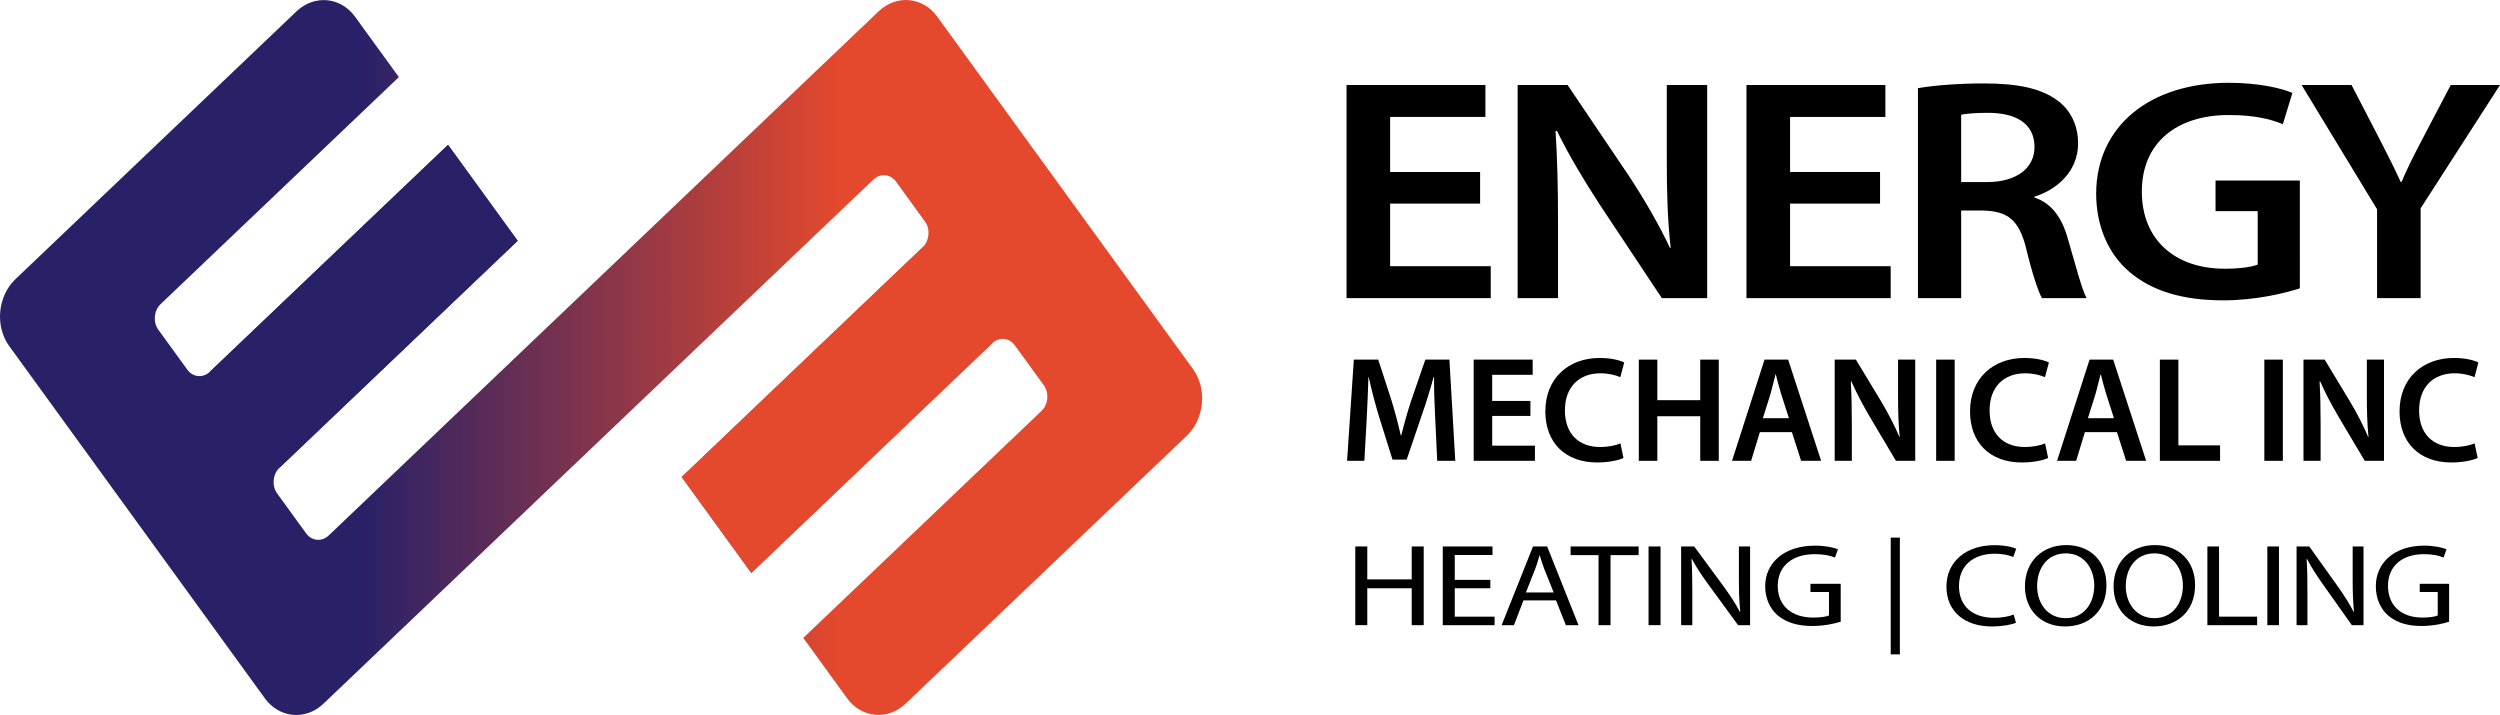 <?xml version="1.0" encoding="utf-8"?>
<!-- Generator: Adobe Illustrator 15.0.2, SVG Export Plug-In . SVG Version: 6.00 Build 0)  -->
<!DOCTYPE svg PUBLIC "-//W3C//DTD SVG 1.1//EN" "http://www.w3.org/Graphics/SVG/1.1/DTD/svg11.dtd">
<svg version="1.1" id="Layer_1" xmlns="http://www.w3.org/2000/svg" xmlns:xlink="http://www.w3.org/1999/xlink" x="0px" y="0px"
	 width="250px" height="71.5px" viewBox="100 28.75 250 71.5" enable-background="new 100 28.75 250 71.5" xml:space="preserve">
<g>
	
		<linearGradient id="SVGID_1_" gradientUnits="userSpaceOnUse" x1="96" y1="59.5" x2="216.213" y2="59.5" gradientTransform="matrix(1 0 0 -1 4 124)">
		<stop  offset="0.3" style="stop-color:#292168"/>
		<stop  offset="0.7" style="stop-color:#E4492D"/>
	</linearGradient>
	<path fill="url(#SVGID_1_)" d="M219.29,65.637L193.722,30.41c-1.441-1.985-4.077-2.224-5.856-0.53l-54.998,52.417
		c-0.683,0.651-1.695,0.559-2.249-0.203l-2.904-4c-0.554-0.764-0.448-1.92,0.235-2.571l23.818-22.694l-6.965-9.595l-23.818,22.693
		c-0.683,0.651-1.694,0.559-2.248-0.203l-2.903-4.001c-0.554-0.763-0.448-1.918,0.235-2.57l23.818-22.693l-4.385-6.042
		c-1.441-1.986-4.076-2.224-5.855-0.53l-28.109,26.783c-1.779,1.694-2.055,4.707-0.614,6.693l25.568,35.227
		c1.442,1.985,4.077,2.224,5.856,0.528l54.999-52.416c0.683-0.652,1.694-0.56,2.248,0.203l2.904,4.001
		c0.554,0.761,0.448,1.918-0.235,2.569L168.167,76.45l6.966,9.595l24.095-22.973c0.683-0.649,1.694-0.558,2.249,0.205l2.903,4.001
		c0.554,0.761,0.448,1.92-0.235,2.569l-23.817,22.694l4.386,6.042c1.44,1.984,4.075,2.223,5.854,0.529l28.11-26.784
		C220.456,70.634,220.73,67.622,219.29,65.637z"/>
	<polygon fill="#E4492D" points="192.263,53.477 168.167,76.45 175.133,86.045 199.228,63.072 	"/>
	<polygon fill="#292168" points="144.804,43.234 120.985,65.927 127.951,75.523 151.769,52.829 	"/>
</g>
<g>
	<path d="M248.01,49.109h-8.999v6.261h10.062v3.193h-14.42V37.25h13.889v3.195h-9.53v5.502h8.999V49.109z"/>
	<path d="M251.764,58.563V37.25h4.995l6.165,9.139c1.559,2.372,2.975,4.838,4.073,7.147h0.072c-0.319-2.846-0.39-5.597-0.39-8.854
		V37.25h4.038v21.313h-4.534l-6.234-9.391c-1.524-2.34-3.084-4.933-4.253-7.337l-0.142,0.031c0.178,2.752,0.248,5.566,0.248,9.076
		v7.62H251.764z"/>
	<path d="M288.005,49.109h-8.998v6.261h10.061v3.193h-14.419V37.25h13.889v3.195h-9.53v5.502h8.998V49.109z"/>
	<path d="M291.794,37.566c1.665-0.285,4.075-0.474,6.591-0.474c3.436,0,5.738,0.506,7.368,1.708
		c1.311,0.981,2.056,2.467,2.056,4.301c0,2.751-2.091,4.617-4.358,5.312v0.095c1.735,0.569,2.764,2.055,3.33,4.111
		c0.779,2.657,1.417,5.123,1.877,5.945h-4.464c-0.354-0.632-0.956-2.371-1.594-5.027c-0.708-2.783-1.806-3.668-4.287-3.731h-2.196
		v8.758h-4.322V37.566z M296.117,46.958h2.586c2.941,0,4.748-1.392,4.748-3.51c0-2.308-1.807-3.415-4.642-3.415
		c-1.382,0-2.268,0.094-2.693,0.19L296.117,46.958L296.117,46.958z"/>
	<path d="M329.985,57.583c-1.523,0.506-4.5,1.202-7.652,1.202c-4.039,0-7.122-0.917-9.389-2.845
		c-2.125-1.804-3.329-4.618-3.329-7.843c0.033-6.767,5.384-11.068,13.284-11.068c2.94,0,5.244,0.538,6.342,1.012l-0.957,3.129
		c-1.31-0.538-2.905-0.916-5.42-0.916c-5.103,0-8.681,2.688-8.681,7.653c0,4.838,3.33,7.715,8.29,7.715
		c1.596,0,2.729-0.189,3.296-0.411v-5.345h-4.215V46.8h8.431V57.583L329.985,57.583z"/>
	<path d="M337.706,58.563v-8.886L330.16,37.25h4.995l2.834,5.471c0.815,1.582,1.418,2.783,2.09,4.237h0.071
		c0.567-1.359,1.24-2.688,2.056-4.237l2.869-5.471H350l-7.937,12.333v8.98H337.706z"/>
</g>
<g>
	<path d="M243.527,70.704c-0.061-1.307-0.136-2.883-0.121-4.249h-0.045c-0.331,1.231-0.753,2.598-1.204,3.874l-1.49,4.384h-1.416
		l-1.354-4.324c-0.391-1.291-0.753-2.672-1.023-3.935h-0.03c-0.045,1.322-0.105,2.928-0.181,4.31l-0.227,4.068h-1.729l0.676-10.12
		h2.44l1.324,4.07c0.36,1.186,0.678,2.387,0.933,3.513h0.046c0.27-1.098,0.616-2.343,1.008-3.527l1.4-4.055h2.407l0.587,10.12
		h-1.807L243.527,70.704z"/>
	<path d="M253.042,70.344h-3.822v2.973h4.273v1.516h-6.125V64.713h5.899v1.517h-4.048v2.612h3.822V70.344z"/>
	<path d="M262.346,74.548c-0.436,0.209-1.4,0.449-2.633,0.449c-3.222,0-5.179-2.012-5.179-5.104c0-3.332,2.333-5.346,5.435-5.346
		c1.218,0,2.076,0.256,2.453,0.451l-0.392,1.471c-0.481-0.209-1.159-0.389-1.987-0.389c-2.062,0-3.552,1.29-3.552,3.723
		c0,2.237,1.295,3.649,3.536,3.649c0.738,0,1.521-0.15,2.018-0.361L262.346,74.548z"/>
	<path d="M265.733,64.713v4.055h4.291v-4.055h1.852v10.12h-1.852v-4.459h-4.291v4.459h-1.851v-10.12H265.733z"/>
	<path d="M275.986,71.965l-0.873,2.868h-1.911l3.251-10.12h2.363l3.296,10.12h-2.001l-0.919-2.868H275.986z M278.892,70.568
		l-0.798-2.492c-0.196-0.614-0.362-1.305-0.513-1.891h-0.029c-0.15,0.586-0.317,1.29-0.482,1.891l-0.782,2.492H278.892z"/>
	<path d="M283.469,74.833v-10.12h2.123l2.618,4.339c0.662,1.125,1.265,2.298,1.73,3.394h0.03c-0.135-1.353-0.165-2.659-0.165-4.204
		v-3.529h1.716v10.12h-1.927l-2.649-4.459c-0.647-1.11-1.31-2.343-1.806-3.483l-0.06,0.015c0.075,1.308,0.104,2.644,0.104,4.308
		v3.619L283.469,74.833L283.469,74.833z"/>
	<path d="M295.467,64.713v10.12h-1.851v-10.12H295.467z"/>
	<path d="M304.814,74.548c-0.437,0.209-1.4,0.449-2.634,0.449c-3.221,0-5.177-2.012-5.177-5.104c0-3.332,2.334-5.346,5.434-5.346
		c1.219,0,2.076,0.256,2.452,0.451l-0.392,1.471c-0.48-0.209-1.158-0.389-1.986-0.389c-2.062,0-3.552,1.29-3.552,3.723
		c0,2.237,1.295,3.649,3.536,3.649c0.738,0,1.521-0.15,2.018-0.361L304.814,74.548z"/>
	<path d="M308.488,71.965l-0.872,2.868h-1.911l3.252-10.12h2.362l3.296,10.12h-2.002l-0.918-2.868H308.488z M311.395,70.568
		l-0.799-2.492c-0.195-0.614-0.361-1.305-0.512-1.891h-0.029c-0.151,0.586-0.316,1.29-0.482,1.891l-0.782,2.492H311.395z"/>
	<path d="M315.986,64.713h1.851v8.573h4.17v1.547h-6.021V64.713z"/>
	<path d="M328.285,64.713v10.12h-1.851v-10.12H328.285z"/>
	<path d="M330.349,74.833v-10.12h2.122l2.619,4.339c0.661,1.125,1.263,2.298,1.73,3.394h0.03c-0.135-1.353-0.166-2.659-0.166-4.204
		v-3.529h1.716v10.12h-1.926l-2.649-4.459c-0.648-1.11-1.309-2.343-1.807-3.483l-0.06,0.015c0.075,1.308,0.104,2.644,0.104,4.308
		v3.619L330.349,74.833L330.349,74.833z"/>
	<path d="M347.766,74.548c-0.438,0.209-1.4,0.449-2.635,0.449c-3.22,0-5.177-2.012-5.177-5.104c0-3.332,2.333-5.346,5.434-5.346
		c1.219,0,2.076,0.256,2.452,0.451l-0.391,1.471c-0.481-0.209-1.159-0.389-1.986-0.389c-2.062,0-3.552,1.29-3.552,3.723
		c0,2.237,1.293,3.649,3.536,3.649c0.737,0,1.52-0.15,2.017-0.361L347.766,74.548z"/>
</g>
<g>
	<path d="M236.728,83.397v3.292h4.443v-3.292h1.199v7.87h-1.199v-3.69h-4.443v3.69h-1.199v-7.87H236.728z"/>
	<path d="M249.034,87.577h-3.557v2.837h3.98v0.854h-5.181v-7.87h4.975v0.853h-3.774v2.486h3.557V87.577z"/>
	<path d="M252.346,88.792l-0.954,2.476h-1.228l3.136-7.87h1.417l3.135,7.87h-1.267l-0.981-2.476H252.346z M255.371,87.999
		l-0.914-2.268c-0.204-0.513-0.34-0.98-0.476-1.435h-0.028c-0.137,0.454-0.271,0.945-0.463,1.424l-0.899,2.277L255.371,87.999
		L255.371,87.999z"/>
	<path d="M259.854,84.263h-2.793v-0.866h6.802v0.866h-2.809v7.005h-1.2V84.263L259.854,84.263z"/>
	<path d="M266.055,83.397v7.87h-1.199v-7.87H266.055z"/>
	<path d="M268.112,91.268v-7.87h1.31l2.93,3.981c0.668,0.923,1.213,1.753,1.636,2.558l0.04-0.012
		c-0.109-1.05-0.137-2.008-0.137-3.235v-3.291h1.118v7.87h-1.199l-2.916-3.993c-0.642-0.878-1.255-1.775-1.704-2.628l-0.041,0.012
		c0.068,0.992,0.081,1.938,0.081,3.245v3.363H268.112z"/>
	<path d="M284.071,90.918c-0.531,0.174-1.595,0.431-2.835,0.431c-1.39,0-2.535-0.303-3.435-1.039
		c-0.791-0.655-1.282-1.705-1.282-2.932c0-2.345,1.895-4.063,4.976-4.063c1.063,0,1.908,0.198,2.303,0.361l-0.3,0.83
		c-0.491-0.198-1.104-0.339-2.031-0.339c-2.234,0-3.692,1.19-3.692,3.164c0,1.997,1.39,3.176,3.544,3.176
		c0.776,0,1.308-0.094,1.58-0.211v-2.346h-1.853v-0.818h3.024L284.071,90.918L284.071,90.918z"/>
	<path d="M289.985,82.511v11.677h-0.914V82.511H289.985z"/>
	<path d="M301.596,91.023c-0.423,0.187-1.307,0.372-2.426,0.372c-2.59,0-4.526-1.4-4.526-3.994c0-2.474,1.951-4.133,4.8-4.133
		c1.131,0,1.866,0.212,2.181,0.351l-0.301,0.83c-0.436-0.187-1.077-0.327-1.839-0.327c-2.155,0-3.586,1.179-3.586,3.245
		c0,1.938,1.294,3.164,3.517,3.164c0.736,0,1.472-0.127,1.949-0.326L301.596,91.023z"/>
	<path d="M310.644,87.251c0,2.697-1.865,4.145-4.141,4.145c-2.369,0-4.01-1.623-4.01-4.005c0-2.498,1.747-4.133,4.128-4.133
		C309.069,83.258,310.644,84.905,310.644,87.251z M303.712,87.367c0,1.693,1.03,3.199,2.856,3.199s2.858-1.482,2.858-3.27
		c0-1.576-0.926-3.21-2.846-3.21C304.663,84.087,303.712,85.65,303.712,87.367z"/>
	<path d="M319.509,87.251c0,2.697-1.865,4.145-4.141,4.145c-2.369,0-4.011-1.623-4.011-4.005c0-2.498,1.75-4.133,4.129-4.133
		C317.934,83.258,319.509,84.905,319.509,87.251z M312.577,87.367c0,1.693,1.031,3.199,2.857,3.199c1.825,0,2.856-1.482,2.856-3.27
		c0-1.576-0.926-3.21-2.843-3.21C313.53,84.087,312.577,85.65,312.577,87.367z"/>
	<path d="M320.739,83.397h1.165v7.017h3.81v0.854h-4.975V83.397L320.739,83.397z"/>
	<path d="M327.897,83.397v7.87h-1.164v-7.87H327.897z"/>
	<path d="M329.657,91.268v-7.87h1.271l2.844,3.981c0.649,0.923,1.178,1.753,1.589,2.558l0.038-0.012
		c-0.105-1.05-0.132-2.008-0.132-3.235v-3.291h1.084v7.87h-1.164l-2.831-3.993c-0.62-0.878-1.217-1.775-1.654-2.628l-0.039,0.012
		c0.065,0.992,0.08,1.938,0.08,3.245v3.363H329.657z"/>
	<path d="M344.912,90.918c-0.516,0.174-1.548,0.431-2.752,0.431c-1.35,0-2.46-0.303-3.333-1.039
		c-0.769-0.655-1.244-1.705-1.244-2.932c0-2.345,1.84-4.063,4.829-4.063c1.032,0,1.852,0.198,2.235,0.361l-0.29,0.83
		c-0.477-0.198-1.072-0.339-1.972-0.339c-2.171,0-3.586,1.19-3.586,3.164c0,1.997,1.35,3.176,3.44,3.176
		c0.753,0,1.271-0.094,1.534-0.211v-2.346h-1.8v-0.818h2.938V90.918L344.912,90.918z"/>
</g>
</svg>
